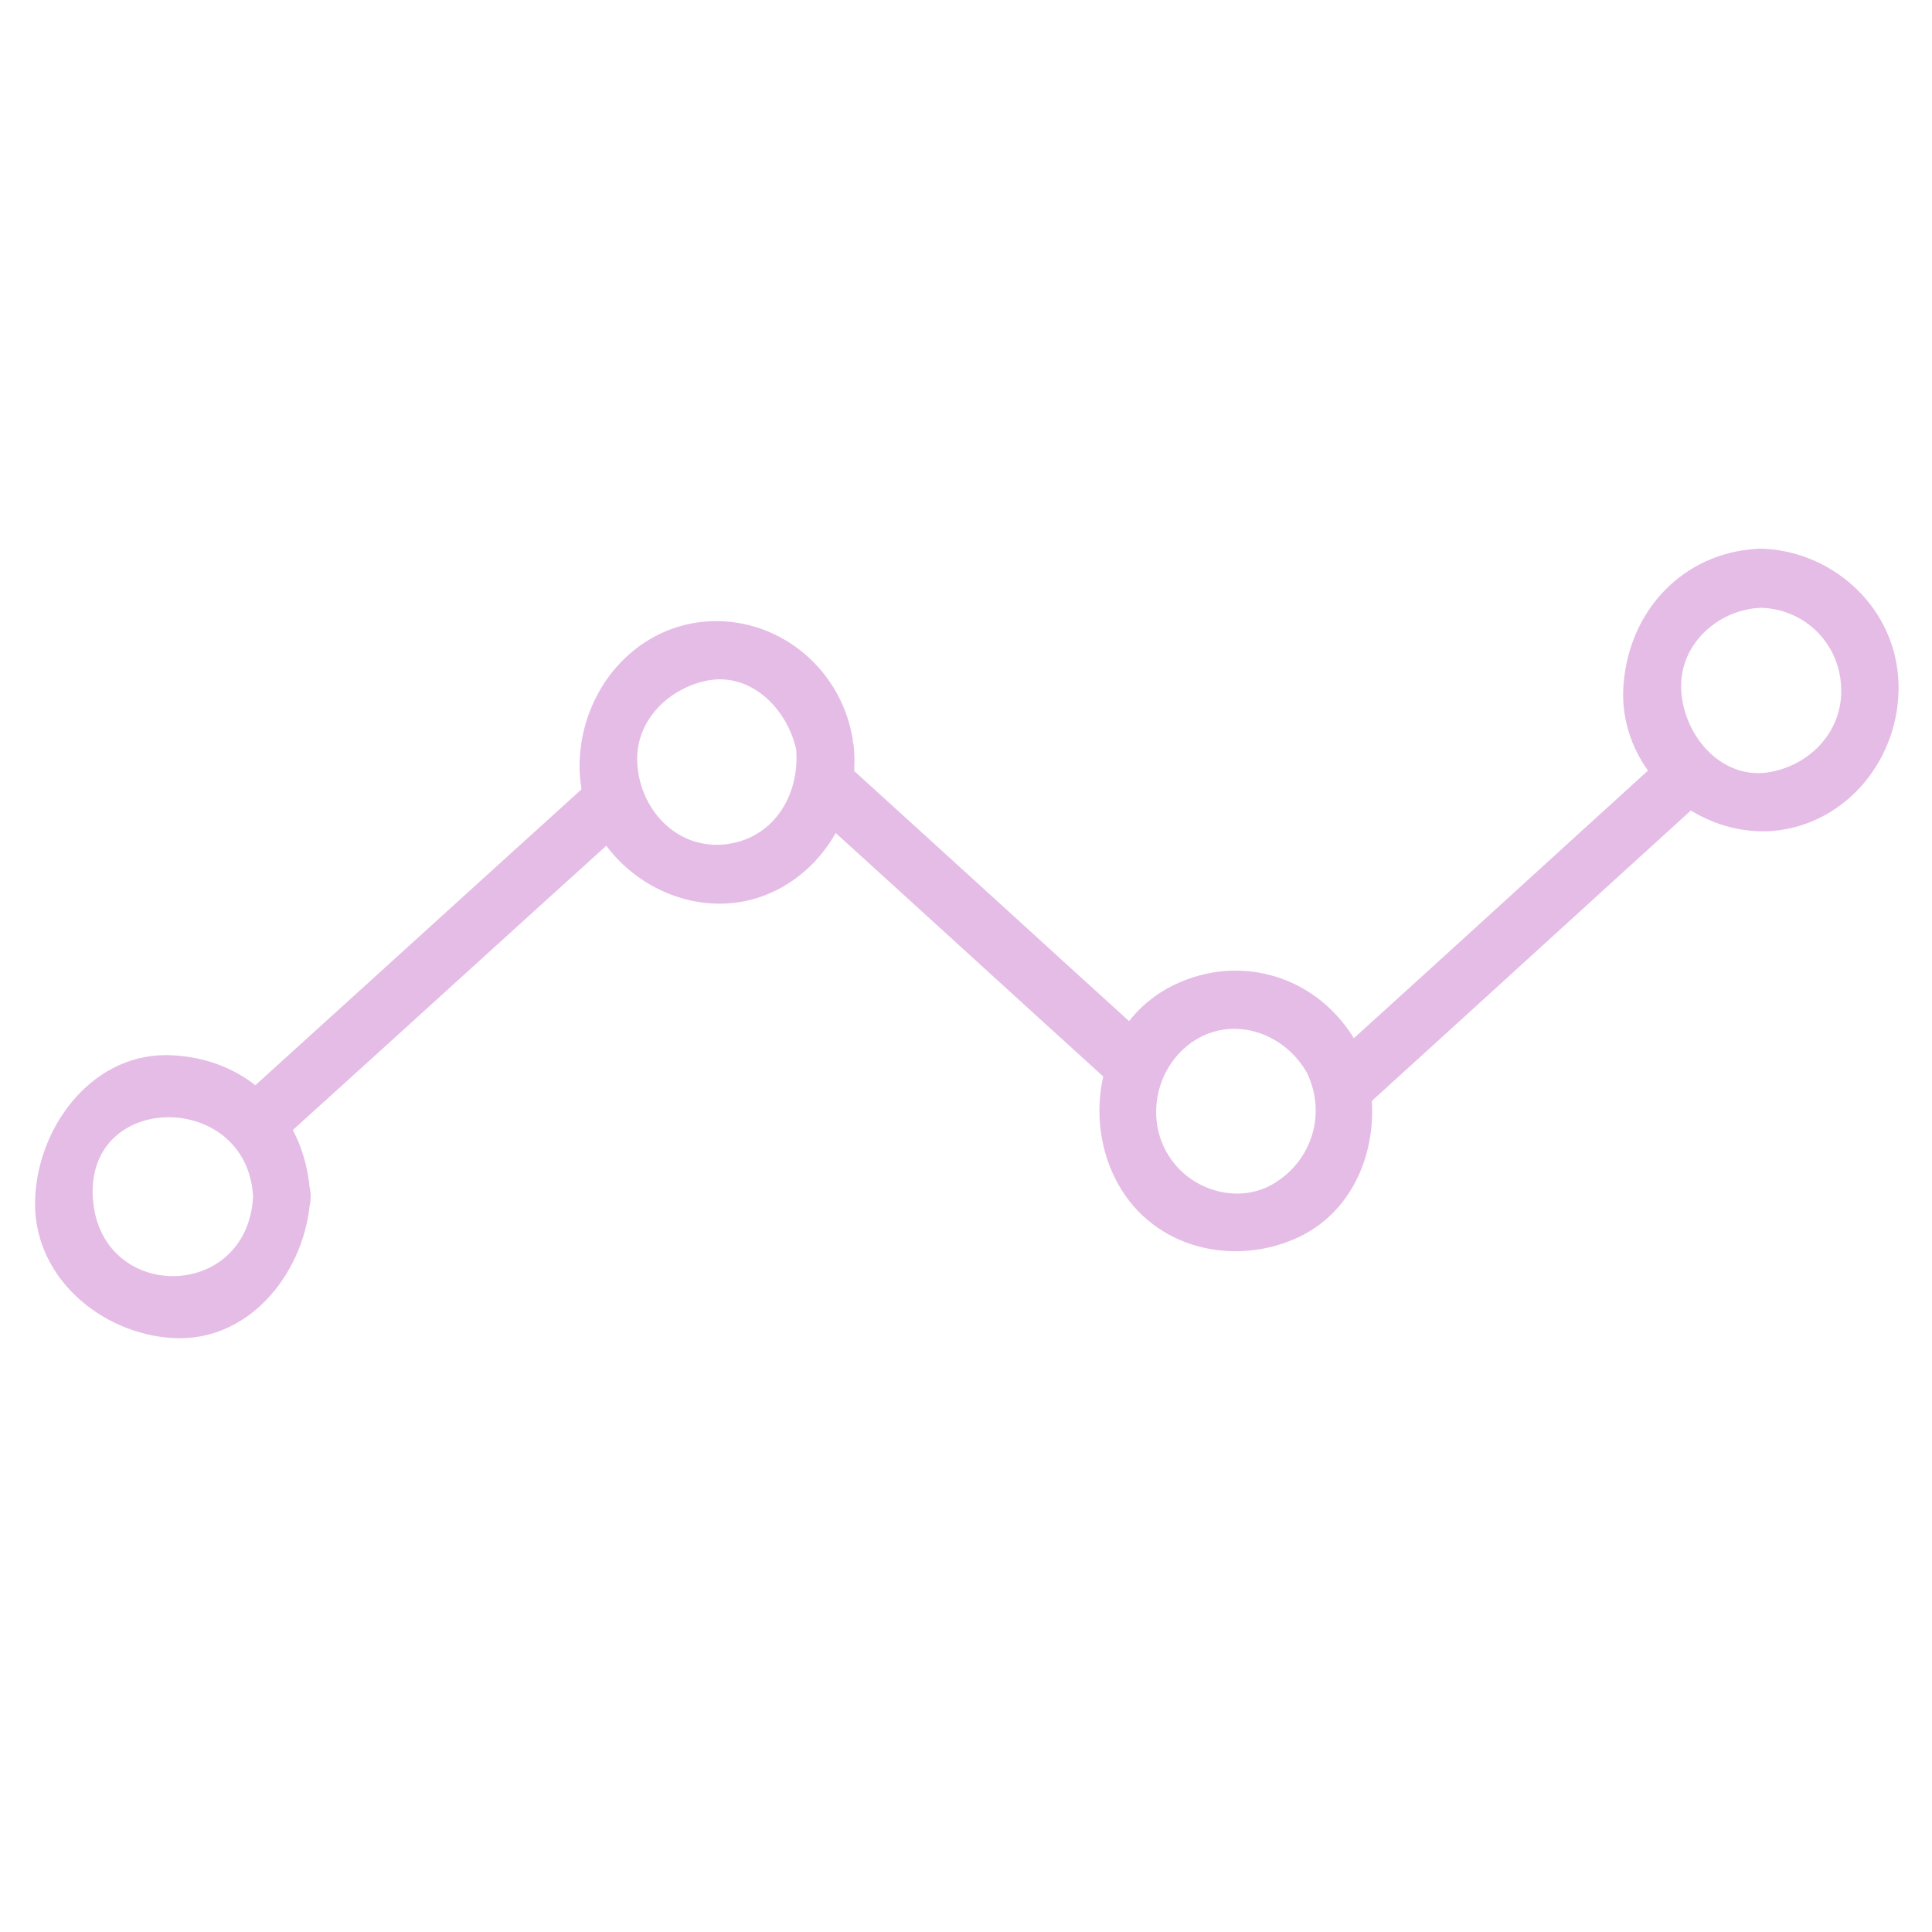 <svg xmlns="http://www.w3.org/2000/svg" xmlns:xlink="http://www.w3.org/1999/xlink" width="40" zoomAndPan="magnify" viewBox="0 0 30 30" height="40" preserveAspectRatio="xMidYMid meet" version="1.0"><defs><clipPath id="2a9576e749"><path d="M 0.484 12 L 10 12 L 10 20.848 L 0.484 20.848 Z M 0.484 12 " clip-rule="nonzero"/></clipPath><clipPath id="bac487f32e"><path d="M 25 8.512 L 29.516 8.512 L 29.516 13 L 25 13 Z M 25 8.512 " clip-rule="nonzero"/></clipPath></defs><path fill="#e5bce6" d="M 25.664 11.898 C 24.141 13.281 22.473 14.809 20.949 16.188 C 20.949 16.191 20.949 16.191 20.949 16.191 C 20.965 16.215 20.98 16.238 20.996 16.266 C 21.008 16.293 21.02 16.32 21.031 16.344 C 21.145 16.602 21.211 16.879 21.23 17.16 C 22.883 15.66 24.68 14.016 26.332 12.516 C 26.074 12.359 25.844 12.148 25.664 11.898 Z M 25.664 11.898 " fill-opacity="1" fill-rule="nonzero"/><path fill="#e5bce6" d="M 13.191 11.906 C 13.168 12.25 13.066 12.578 12.902 12.867 C 14.289 14.125 15.816 15.523 17.203 16.781 C 17.273 16.469 17.41 16.172 17.605 15.922 C 16.184 14.633 14.617 13.199 13.191 11.906 Z M 13.191 11.906 " fill-opacity="1" fill-rule="nonzero"/><g clip-path="url(#2a9576e749)"><path fill="#e5bce6" d="M 3.965 16.852 C 3.617 16.578 3.18 16.414 2.684 16.387 C 1.48 16.316 0.605 17.441 0.547 18.582 C 0.48 19.82 1.574 20.715 2.684 20.777 C 3.844 20.844 4.691 19.812 4.809 18.719 C 4.82 18.676 4.824 18.633 4.824 18.582 C 4.824 18.531 4.82 18.488 4.809 18.445 C 4.777 18.117 4.688 17.812 4.547 17.547 C 6.172 16.078 7.863 14.535 9.488 13.066 C 9.297 12.812 9.16 12.516 9.102 12.191 C 7.414 13.719 5.656 15.32 3.965 16.852 Z M 1.441 18.582 C 1.355 16.934 3.844 16.941 3.93 18.582 C 3.84 20.227 1.527 20.227 1.441 18.582 Z M 1.441 18.582 " fill-opacity="1" fill-rule="nonzero"/></g><path fill="#e5bce6" d="M 13.254 11.566 C 13.25 11.547 13.246 11.531 13.242 11.516 C 13.242 11.492 13.242 11.469 13.234 11.441 C 13.035 10.336 12.039 9.559 10.945 9.652 C 9.836 9.75 9.031 10.719 9 11.84 C 8.996 11.984 9.008 12.125 9.031 12.262 C 9.094 12.586 9.227 12.883 9.418 13.137 C 9.84 13.699 10.527 14.055 11.238 14.031 C 11.984 14.008 12.621 13.562 12.973 12.941 C 13.137 12.648 13.238 12.32 13.262 11.98 C 13.273 11.844 13.27 11.703 13.254 11.566 Z M 11.238 13.113 C 10.5 13.18 9.93 12.566 9.895 11.84 C 9.863 11.184 10.391 10.688 10.973 10.57 C 11.656 10.43 12.223 11.004 12.363 11.637 C 12.422 12.367 11.992 13.043 11.238 13.113 Z M 11.238 13.113 " fill-opacity="1" fill-rule="nonzero"/><path fill="#e5bce6" d="M 21.066 16.195 C 21.051 16.168 21.035 16.145 21.02 16.121 C 21.02 16.121 21.02 16.117 21.02 16.117 C 20.398 15.109 19.164 14.785 18.133 15.344 C 17.895 15.477 17.695 15.648 17.535 15.852 C 17.34 16.102 17.203 16.395 17.133 16.707 C 17.004 17.266 17.078 17.879 17.363 18.387 C 17.926 19.398 19.168 19.672 20.156 19.215 C 20.977 18.832 21.359 17.949 21.301 17.086 C 21.281 16.805 21.215 16.531 21.102 16.273 C 21.09 16.246 21.078 16.219 21.066 16.195 Z M 19.785 18.375 C 19.254 18.699 18.535 18.504 18.184 18 C 17.773 17.422 17.93 16.602 18.492 16.195 C 19.113 15.75 19.93 16.02 20.293 16.656 C 20.602 17.293 20.371 18.02 19.785 18.375 Z M 19.785 18.375 " fill-opacity="1" fill-rule="nonzero"/><g clip-path="url(#bac487f32e)"><path fill="#e5bce6" d="M 29.48 10.617 C 29.449 9.461 28.5 8.59 27.422 8.523 C 27.395 8.52 27.371 8.52 27.348 8.52 C 27.32 8.52 27.297 8.52 27.273 8.523 C 26.148 8.59 25.305 9.461 25.211 10.617 C 25.168 11.121 25.32 11.59 25.594 11.973 C 25.773 12.219 26.004 12.43 26.262 12.59 C 26.641 12.82 27.086 12.938 27.535 12.902 C 28.676 12.801 29.512 11.77 29.48 10.617 Z M 27.512 11.984 C 26.715 12.145 26.086 11.367 26.105 10.617 C 26.125 9.945 26.727 9.457 27.348 9.438 C 27.992 9.457 28.531 9.945 28.586 10.617 C 28.645 11.312 28.148 11.855 27.512 11.984 Z M 27.512 11.984 " fill-opacity="1" fill-rule="nonzero"/></g></svg>